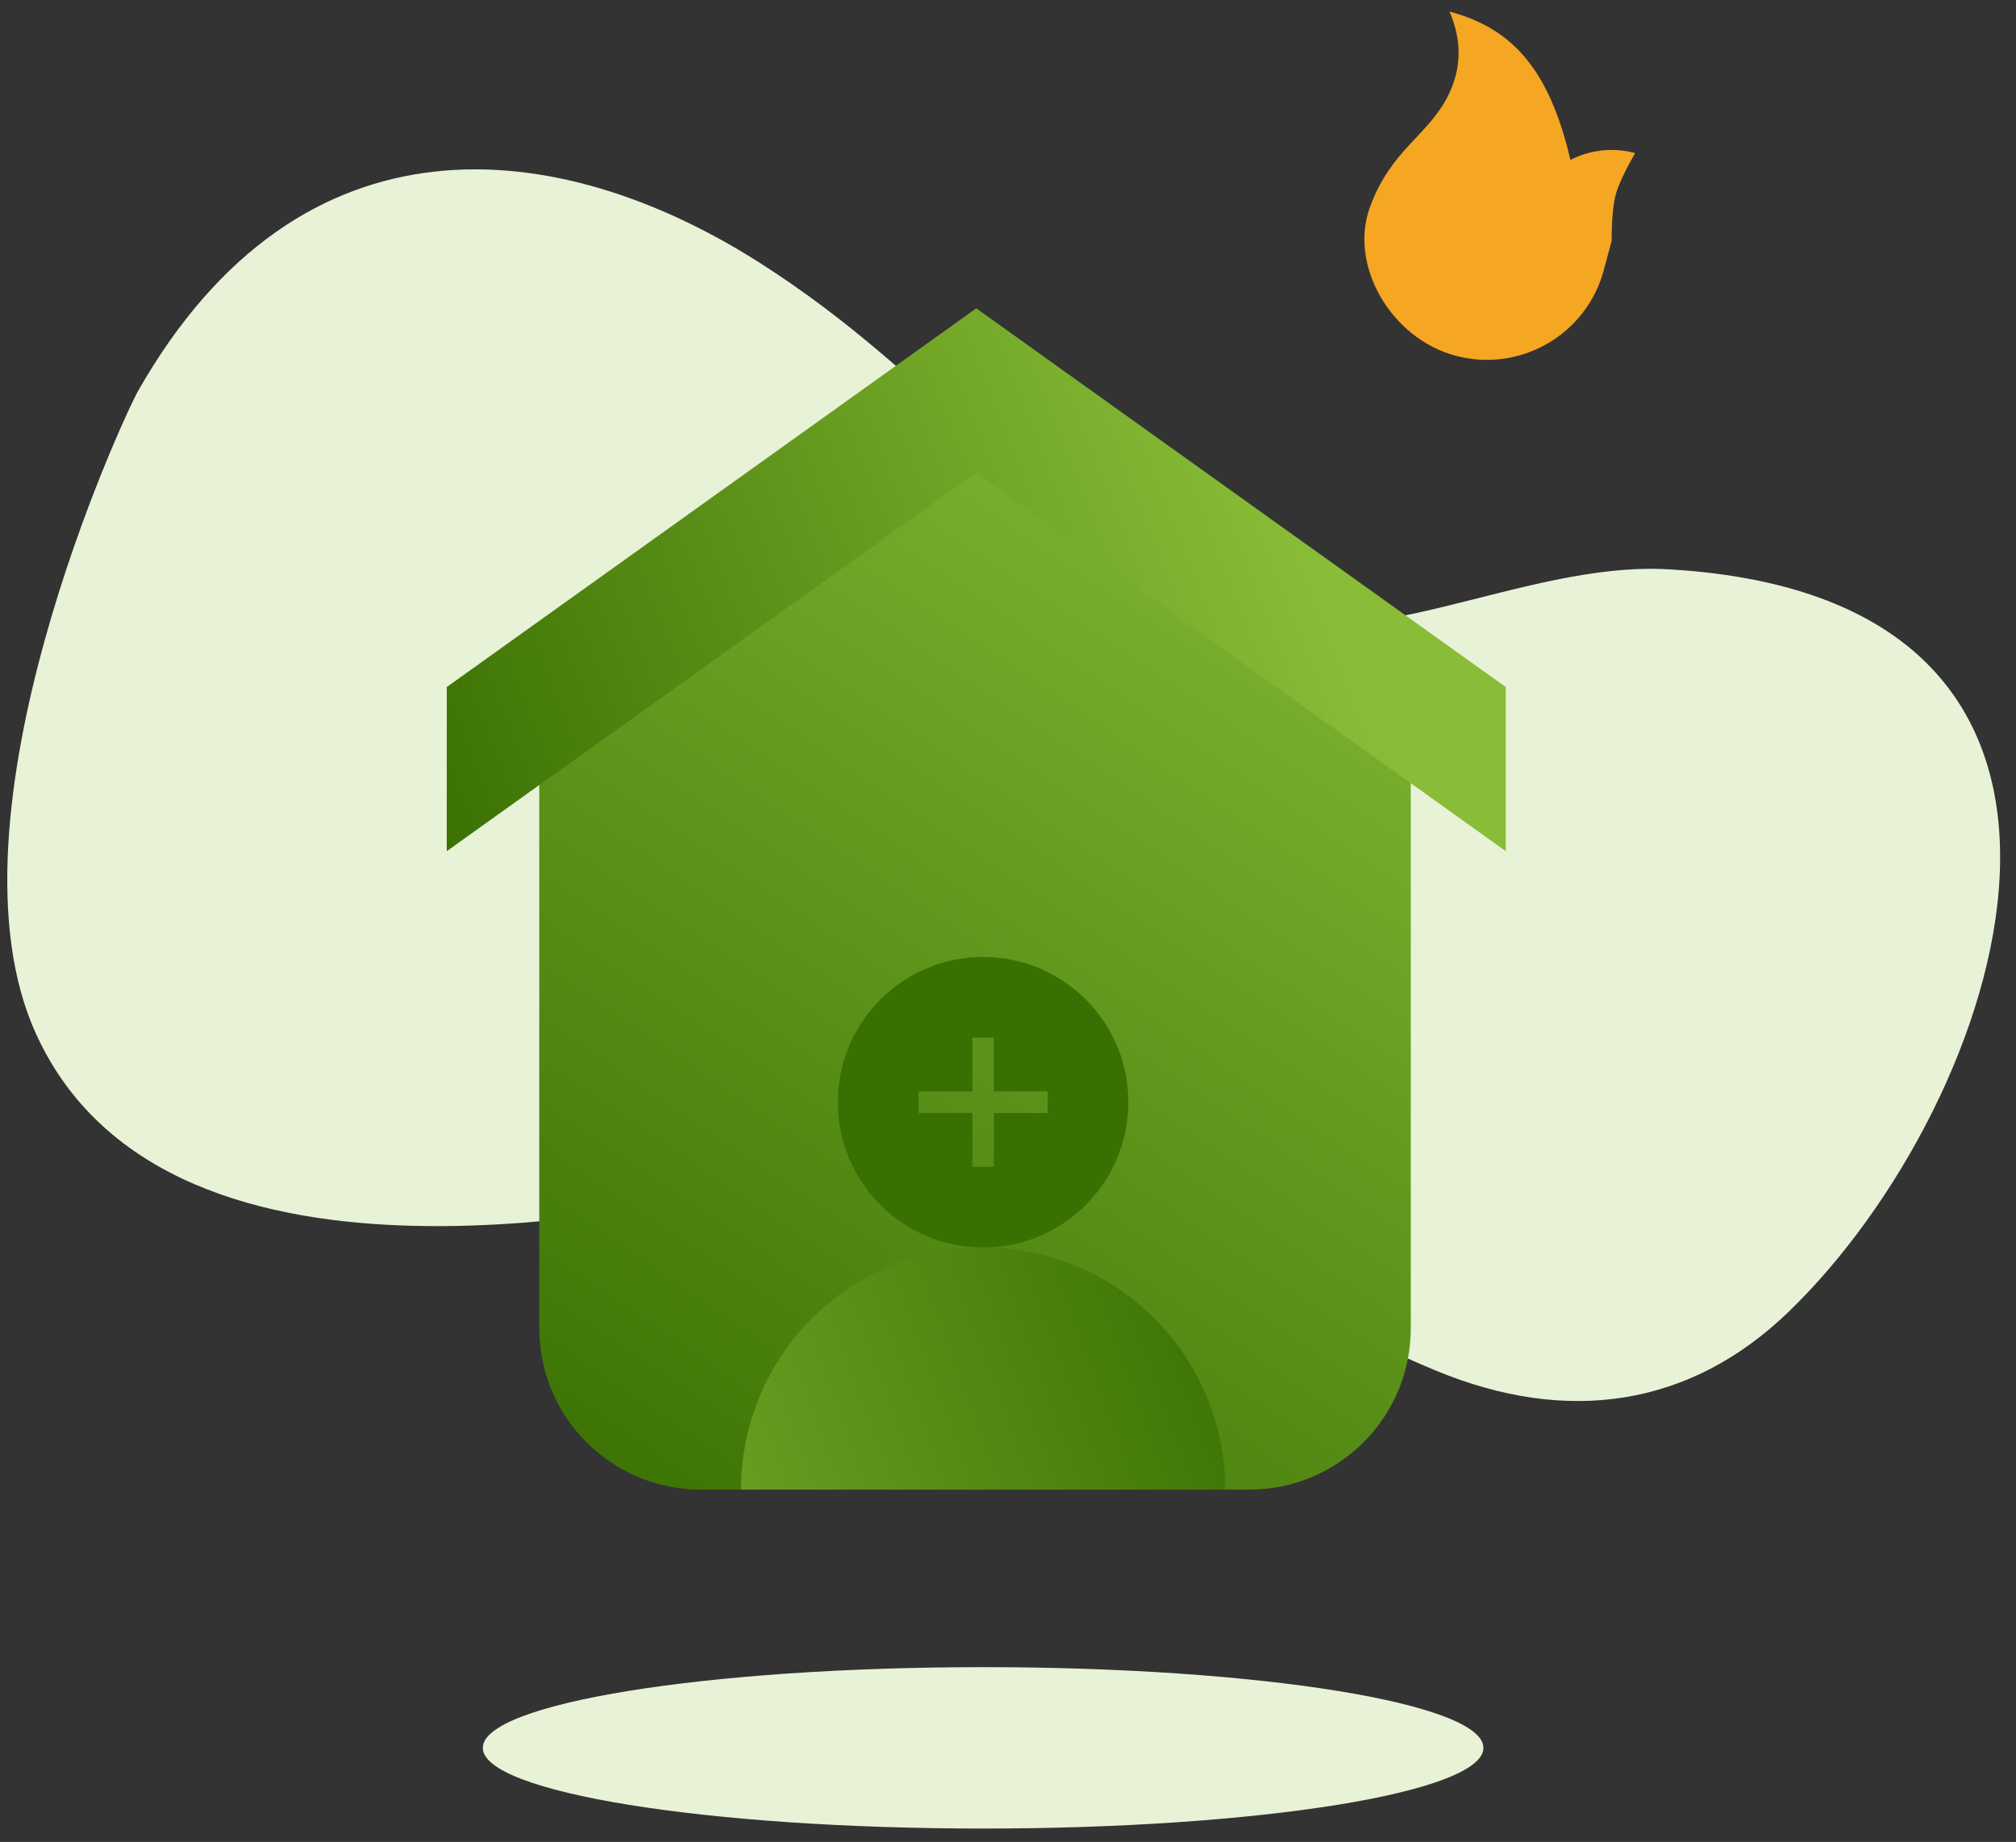 <?xml version="1.0" encoding="UTF-8"?>
<svg width="81px" height="74px" viewBox="0 0 81 74" version="1.1" xmlns="http://www.w3.org/2000/svg" xmlns:xlink="http://www.w3.org/1999/xlink">
    <rect x="0" y="0" width="81" height="74" fill="#333333" stroke="none"/>
    <title>02 Molecules/Icon/Plan/Servicios/Plan circuitos electricos</title>
    <defs>
        <linearGradient x1="85.596%" y1="-14.351%" x2="14.404%" y2="111.542%" id="linearGradient-1">
            <stop stop-color="#8ABD37" offset="0%"></stop>
            <stop stop-color="#387002" offset="100%"></stop>
        </linearGradient>
        <linearGradient x1="-9.029%" y1="67.256%" x2="83.106%" y2="48.552%" id="linearGradient-2">
            <stop stop-color="#387002" offset="0%"></stop>
            <stop stop-color="#8ABD37" offset="100%"></stop>
        </linearGradient>
        <linearGradient x1="110.613%" y1="37.5%" x2="-92.512%" y2="75.186%" id="linearGradient-3">
            <stop stop-color="#387002" offset="0%"></stop>
            <stop stop-color="#8ABD37" offset="100%"></stop>
        </linearGradient>
        <path d="M62.344,3.734 C63.132,4.734 63.405,5.825 63.162,7.01 C62.799,8.786 61.503,9.694 61.287,12.161 C61.071,14.629 63.466,17.027 66.153,17.027 C68.84,17.027 71.019,14.849 71.019,12.161 L71.019,10.945 C70.804,10.134 70.697,9.526 70.697,9.12 C70.697,8.715 70.804,8.106 71.019,7.295 C70.08,7.295 69.224,7.65 68.578,8.233 C66.799,4.916 64.938,3.734 62.344,3.734 Z" id="path-4"></path>
    </defs>
    <g id="Page-1" stroke="none" stroke-width="1" fill="none" fill-rule="evenodd">
        <g id="03-Organisms/Plan/Cross/1600" transform="translate(-921, -169)">
            <g id="Group-2" transform="translate(800, 140)">
                <g id="Group" transform="translate(119, 24)">
                    <g id="Group-17-Copy-13" transform="translate(-3.953, 2.488)">
                        <path d="M13.234,16.642 C23.033,7.995 39.479,21.258 41.087,21.848 C49.258,24.848 51.192,29.064 57.623,28.536 C63.891,28.021 64.345,27.016 70.119,27.17 C75.829,27.322 80.035,29.994 82.095,35.093 C86.621,46.291 84.634,67.575 65.583,60.391 C59.918,58.255 55.748,51.723 49.872,51.685 C41.026,51.628 35.946,55.491 27.109,56.789 C17.736,58.165 7.766,55.095 6.464,41.911 C6.354,40.799 6.041,22.988 13.234,16.642 Z" id="Fill-1-Copy-2" fill="#E8F2D7" transform="translate(45.28, 37.782) scale(-1, 1) rotate(-204) translate(-45.28, -37.782) "></path>
                        <path d="M65.555,72.731 C65.555,74.521 56.555,75.973 45.453,75.973 C34.352,75.973 25.352,74.521 25.352,72.731 C25.352,70.941 34.352,69.489 45.453,69.489 C56.555,69.489 65.555,70.941 65.555,72.731" id="Fill-4-Copy-2" fill="#E8F2D7"></path>
                        <path d="M27.62,33.612 L45.164,20.856 L62.636,33.612 L62.636,55.872 C62.636,59.453 59.732,62.356 56.151,62.356 L34.104,62.356 C30.523,62.356 27.62,59.453 27.62,55.872 L27.62,33.612 L27.62,33.612 Z" id="Rectangle-Copy-26" fill="url(#linearGradient-1)" fill-rule="nonzero"></path>
                        <polygon id="Path" fill="url(#linearGradient-2)" fill-rule="nonzero" points="45.178 14.898 23.903 30.114 23.903 36.708 45.178 21.491 66.453 36.708 66.453 30.114"></polygon>
                        <path d="M45.453,40.958 C48.677,40.958 51.289,43.57 51.289,46.794 C51.289,50.017 48.677,52.629 45.453,52.629 C42.23,52.629 39.617,50.017 39.617,46.794 C39.617,43.57 42.23,40.958 45.453,40.958 Z M45.886,44.2 L45.021,44.2 L45.021,46.361 L42.86,46.361 L42.86,47.226 L45.021,47.226 L45.021,49.387 L45.886,49.387 L45.886,47.226 L48.047,47.226 L48.047,46.361 L45.886,46.361 L45.886,44.2 Z" id="Combined-Shape" fill="#387002"></path>
                        <path d="M45.453,52.629 C50.825,52.629 55.18,56.984 55.18,62.356 L35.727,62.356 L35.727,62.356 C35.727,56.984 40.082,52.629 45.453,52.629 Z" id="Combined-Shape" fill="url(#linearGradient-3)" fill-rule="nonzero"></path>
                        <mask id="mask-5" fill="white">
                            <use xlink:href="#path-4"></use>
                        </mask>
                        <use id="Mask" fill="#F5A623" fill-rule="nonzero" transform="translate(66.146, 10.381) rotate(15) translate(-66.146, -10.381) " xlink:href="#path-4"></use>
                    </g>
                </g>
            </g>
        </g>
    </g>
</svg>